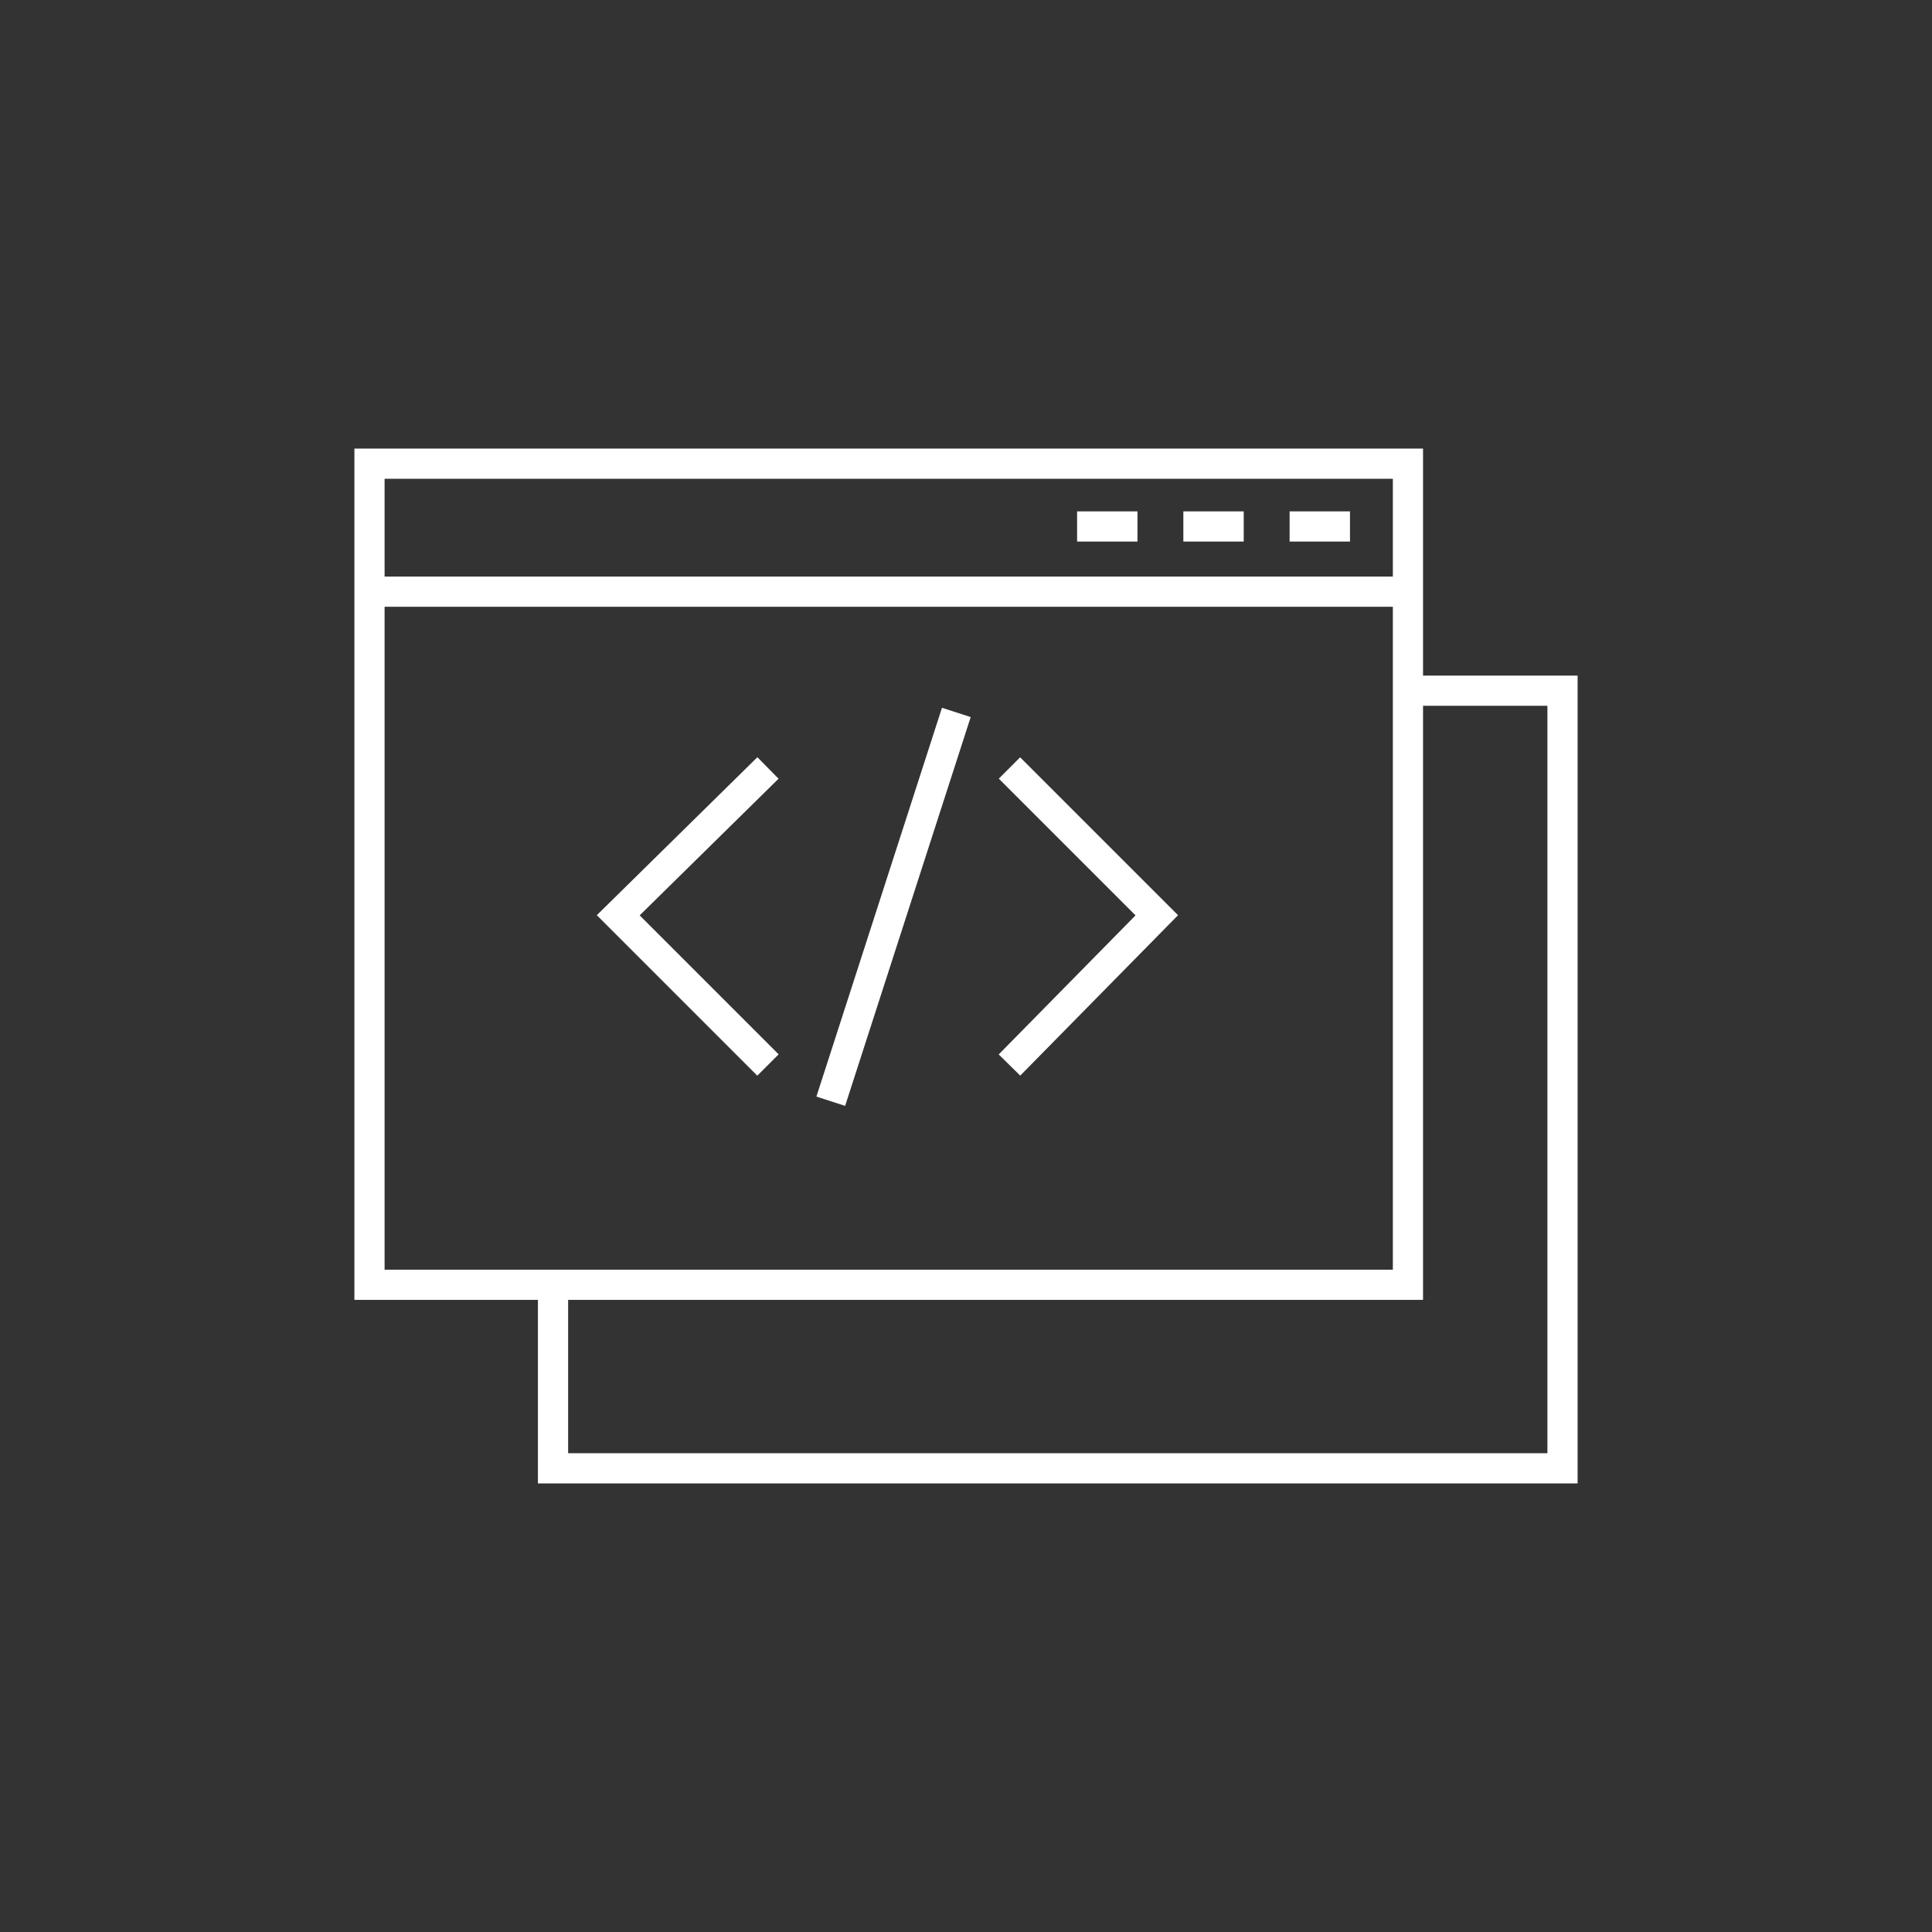 <?xml version="1.0" encoding="utf-8"?>
<!-- Generator: Adobe Illustrator 26.4.1, SVG Export Plug-In . SVG Version: 6.00 Build 0)  -->
<svg version="1.1" id="Layer" xmlns="http://www.w3.org/2000/svg" xmlns:xlink="http://www.w3.org/1999/xlink" x="0px" y="0px"
	 viewBox="0 0 80 80" style="enable-background:new 0 0 80 80;" xml:space="preserve">
<rect x="0" y="0" width="80" height="80" fill="#333333" stroke="none"/>
<style type="text/css">
	.st0{fill:none;stroke:#FFFFFF;stroke-width:1.25;stroke-miterlimit:10;}
</style>
<g>
	<g>
		<g>
			<g>
				<rect x="15.3" y="19.2" class="st0" width="43" height="34"/>
			</g>
			<line class="st0" x1="15.3" y1="24.5" x2="58.3" y2="24.5"/>
		</g>
		<g>
			<polyline class="st0" points="41.8,31.8 47.9,37.9 41.8,44.1 			"/>
			<polyline class="st0" points="31.8,31.8 25.6,37.9 31.8,44.1 			"/>
			<line class="st0" x1="39.6" y1="29.5" x2="34.4" y2="45.6"/>
		</g>
	</g>
	<line class="st0" x1="53.4" y1="21.8" x2="55.9" y2="21.8"/>
	<line class="st0" x1="49" y1="21.8" x2="51.5" y2="21.8"/>
	<line class="st0" x1="44.6" y1="21.8" x2="47.1" y2="21.8"/>
	<polyline class="st0" points="57.9,28.6 64.7,28.6 64.7,60.8 22.9,60.8 22.9,53.2 	"/>
</g>
</svg>
